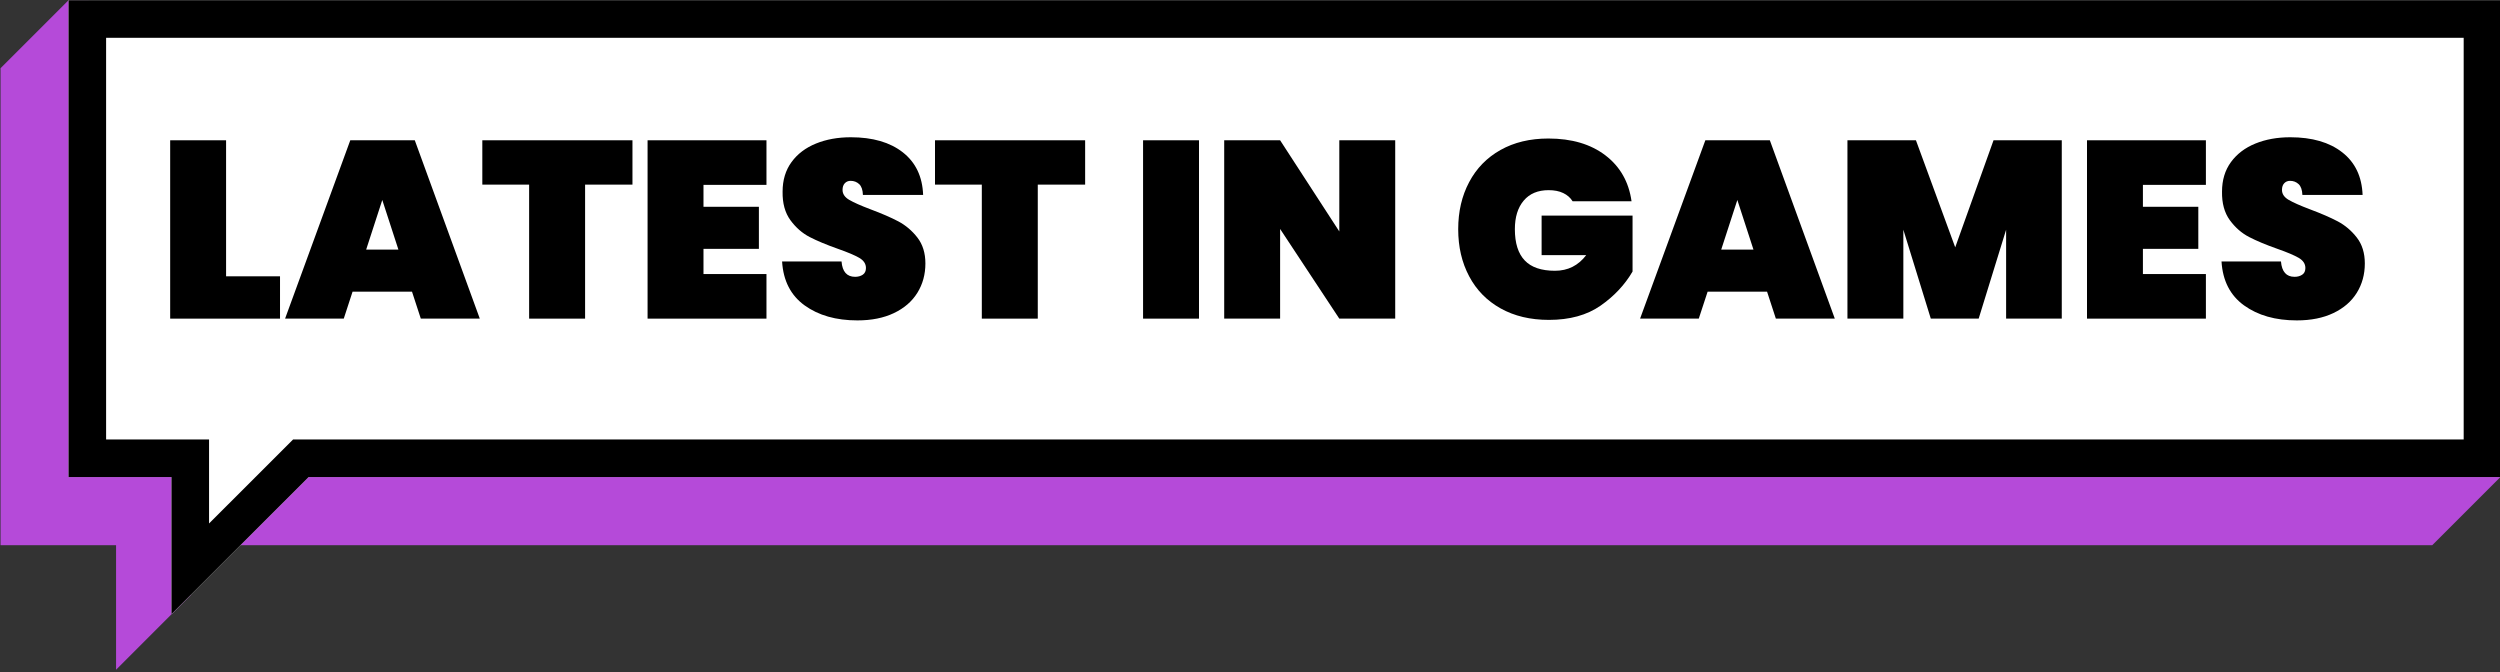 <?xml version="1.0" encoding="UTF-8" standalone="no"?>
<svg xmlns="http://www.w3.org/2000/svg" xmlns:xlink="http://www.w3.org/1999/xlink" xmlns:serif="http://www.serif.com/" width="100%" height="100%" viewBox="0 0 305 82" version="1.1" xml:space="preserve" style="fill-rule:evenodd;clip-rule:evenodd;stroke-linejoin:round;stroke-miterlimit:2;">
    <rect x="0" y="0" width="305" height="82" fill="#333333" stroke="none"/>
    <g transform="matrix(1,0,0,1,-1023.85,-1349.26)">
        <g transform="matrix(4.167,0,0,4.167,212.685,908.721)">
            <g id="LATEST-IN-GAMES" serif:id="LATEST IN GAMES" transform="matrix(1,0,0,1,2.995,16.615)">
                <g transform="matrix(0.24,0,0,0.24,-35.635,-127.779)">
                    <path d="M957.952,959.41L1247.76,959.41L1252.09,961.915L1243.81,970.195L970.405,970.195L970.405,976.236L961.259,985.388L961.259,970.195L947.167,970.195L947.167,912.006L955.456,903.721L957.952,903.721L957.952,959.41Z" style="fill:rgb(181,74,217);"></path>
                </g>
                <g transform="matrix(1.035,0,0,1.09,190.142,85.14)">
                    <path d="M72.231,3.644L3.414,3.644L3.414,16.452L6.326,16.452L6.326,20.134L10.206,16.452L72.231,16.452L72.231,3.644Z" style="fill:white;"></path>
                    <path d="M72.231,3.644L3.414,3.644L3.414,16.452L6.326,16.452L6.326,20.134L10.206,16.452L72.231,16.452L72.231,3.644ZM71.167,4.653L71.167,15.443C71.167,15.443 9.766,15.443 9.766,15.443L7.389,17.699C7.389,17.699 7.389,15.443 7.389,15.443L4.477,15.443C4.477,15.443 4.477,4.653 4.477,4.653L71.167,4.653Z"></path>
                </g>
                <g transform="matrix(0.148,0,0,0.148,45.311,-30.753)">
                    <path d="M1033.63,864.518L1044.3,864.518L1044.3,872.89L1022.57,872.89L1022.57,837.608L1033.63,837.608L1033.63,864.518Z" style="fill-rule:nonzero;"></path>
                    <path d="M1070.41,867.558L1058.65,867.558L1056.91,872.89L1045.3,872.89L1058.2,837.608L1070.96,837.608L1083.82,872.89L1072.15,872.89L1070.41,867.558ZM1067.72,859.236L1064.53,849.418L1061.34,859.236L1067.72,859.236Z" style="fill-rule:nonzero;"></path>
                    <path d="M1114.02,837.608L1114.02,846.379L1104.65,846.379L1104.65,872.89L1093.58,872.89L1093.58,846.379L1084.32,846.379L1084.32,837.608L1114.02,837.608Z" style="fill-rule:nonzero;"></path>
                    <path d="M1128.07,846.428L1128.07,850.764L1139.03,850.764L1139.03,859.086L1128.07,859.086L1128.07,864.07L1140.53,864.07L1140.53,872.89L1117.01,872.89L1117.01,837.608L1140.53,837.608L1140.53,846.428L1128.07,846.428Z" style="fill-rule:nonzero;"></path>
                    <path d="M1158.52,873.239C1154.3,873.239 1150.82,872.251 1148.08,870.274C1145.34,868.297 1143.85,865.398 1143.62,861.578L1155.38,861.578C1155.54,863.604 1156.44,864.618 1158.07,864.618C1158.67,864.618 1159.17,864.477 1159.59,864.194C1160,863.912 1160.21,863.472 1160.21,862.874C1160.21,862.043 1159.76,861.37 1158.87,860.855C1157.97,860.34 1156.57,859.751 1154.68,859.086C1152.42,858.289 1150.55,857.508 1149.07,856.744C1147.6,855.98 1146.33,854.867 1145.26,853.405C1144.2,851.943 1143.68,850.066 1143.72,847.774C1143.72,845.482 1144.31,843.53 1145.49,841.918C1146.66,840.307 1148.28,839.086 1150.32,838.256C1152.36,837.425 1154.66,837.01 1157.22,837.01C1161.54,837.01 1164.97,838.006 1167.51,840C1170.05,841.993 1171.39,844.8 1171.52,848.422L1159.61,848.422C1159.58,847.425 1159.33,846.711 1158.87,846.279C1158.4,845.847 1157.84,845.631 1157.17,845.631C1156.71,845.631 1156.33,845.789 1156.03,846.104C1155.73,846.42 1155.58,846.86 1155.58,847.425C1155.58,848.222 1156.02,848.879 1156.9,849.393C1157.78,849.908 1159.18,850.531 1161.11,851.262C1163.34,852.093 1165.17,852.89 1166.62,853.654C1168.06,854.418 1169.32,855.482 1170.38,856.844C1171.44,858.206 1171.97,859.917 1171.97,861.977C1171.97,864.136 1171.44,866.071 1170.38,867.782C1169.32,869.493 1167.77,870.83 1165.74,871.794C1163.72,872.757 1161.31,873.239 1158.52,873.239Z" style="fill-rule:nonzero;"></path>
                    <path d="M1203.57,837.608L1203.57,846.379L1194.2,846.379L1194.2,872.89L1183.13,872.89L1183.13,846.379L1173.87,846.379L1173.87,837.608L1203.57,837.608Z" style="fill-rule:nonzero;"></path>
                    <rect x="1215.03" y="837.608" width="11.063" height="35.282" style="fill-rule:nonzero;"></rect>
                    <path d="M1264.91,872.89L1253.85,872.89L1242.14,855.149L1242.14,872.89L1231.08,872.89L1231.08,837.608L1242.14,837.608L1253.85,855.648L1253.85,837.608L1264.91,837.608L1264.91,872.89Z" style="fill-rule:nonzero;"></path>
                    <path d="M1300,849.668C1299.56,848.97 1298.95,848.43 1298.15,848.048C1297.36,847.666 1296.39,847.475 1295.26,847.475C1293.13,847.475 1291.49,848.164 1290.33,849.543C1289.16,850.922 1288.58,852.807 1288.58,855.199C1288.58,857.957 1289.23,860.016 1290.53,861.379C1291.82,862.741 1293.82,863.422 1296.51,863.422C1299.07,863.422 1301.12,862.392 1302.69,860.332L1293.87,860.332L1293.87,852.508L1311.86,852.508L1311.86,863.571C1310.33,866.196 1308.22,868.447 1305.53,870.324C1302.84,872.201 1299.43,873.139 1295.31,873.139C1291.66,873.139 1288.48,872.384 1285.77,870.872C1283.06,869.36 1280.98,867.242 1279.54,864.518C1278.09,861.794 1277.37,858.688 1277.37,855.199C1277.37,851.711 1278.09,848.604 1279.54,845.88C1280.98,843.156 1283.05,841.038 1285.74,839.526C1288.43,838.015 1291.59,837.259 1295.21,837.259C1299.83,837.259 1303.59,838.372 1306.5,840.598C1309.41,842.824 1311.12,845.847 1311.66,849.668L1300,849.668Z" style="fill-rule:nonzero;"></path>
                    <path d="M1338.47,867.558L1326.71,867.558L1324.96,872.89L1313.35,872.89L1326.26,837.608L1339.02,837.608L1351.87,872.89L1340.21,872.89L1338.47,867.558ZM1335.78,859.236L1332.59,849.418L1329.4,859.236L1335.78,859.236Z" style="fill-rule:nonzero;"></path>
                    <path d="M1396.77,837.608L1396.77,872.89L1385.76,872.89L1385.76,855.299L1380.33,872.89L1370.86,872.89L1365.43,855.299L1365.43,872.89L1354.37,872.89L1354.37,837.608L1367.92,837.608L1375.69,858.787L1383.27,837.608L1396.77,837.608Z" style="fill-rule:nonzero;"></path>
                    <path d="M1412.82,846.428L1412.82,850.764L1423.78,850.764L1423.78,859.086L1412.82,859.086L1412.82,864.07L1425.28,864.07L1425.28,872.89L1401.76,872.89L1401.76,837.608L1425.28,837.608L1425.28,846.428L1412.82,846.428Z" style="fill-rule:nonzero;"></path>
                    <path d="M1443.27,873.239C1439.05,873.239 1435.57,872.251 1432.83,870.274C1430.09,868.297 1428.6,865.398 1428.37,861.578L1440.13,861.578C1440.3,863.604 1441.19,864.618 1442.82,864.618C1443.42,864.618 1443.92,864.477 1444.34,864.194C1444.76,863.912 1444.96,863.472 1444.96,862.874C1444.96,862.043 1444.51,861.37 1443.62,860.855C1442.72,860.34 1441.33,859.751 1439.43,859.086C1437.17,858.289 1435.3,857.508 1433.83,856.744C1432.35,855.98 1431.08,854.867 1430.01,853.405C1428.95,851.943 1428.43,850.066 1428.47,847.774C1428.47,845.482 1429.06,843.53 1430.24,841.918C1431.42,840.307 1433.03,839.086 1435.07,838.256C1437.11,837.425 1439.41,837.01 1441.97,837.01C1446.29,837.01 1449.72,838.006 1452.26,840C1454.81,841.993 1456.14,844.8 1456.28,848.422L1444.37,848.422C1444.33,847.425 1444.08,846.711 1443.62,846.279C1443.15,845.847 1442.59,845.631 1441.92,845.631C1441.46,845.631 1441.08,845.789 1440.78,846.104C1440.48,846.42 1440.33,846.86 1440.33,847.425C1440.33,848.222 1440.77,848.879 1441.65,849.393C1442.53,849.908 1443.93,850.531 1445.86,851.262C1448.09,852.093 1449.92,852.89 1451.37,853.654C1452.81,854.418 1454.07,855.482 1455.13,856.844C1456.19,858.206 1456.72,859.917 1456.72,861.977C1456.72,864.136 1456.19,866.071 1455.13,867.782C1454.07,869.493 1452.52,870.83 1450.49,871.794C1448.47,872.757 1446.06,873.239 1443.27,873.239Z" style="fill-rule:nonzero;"></path>
                </g>
            </g>
        </g>
    </g>
</svg>
